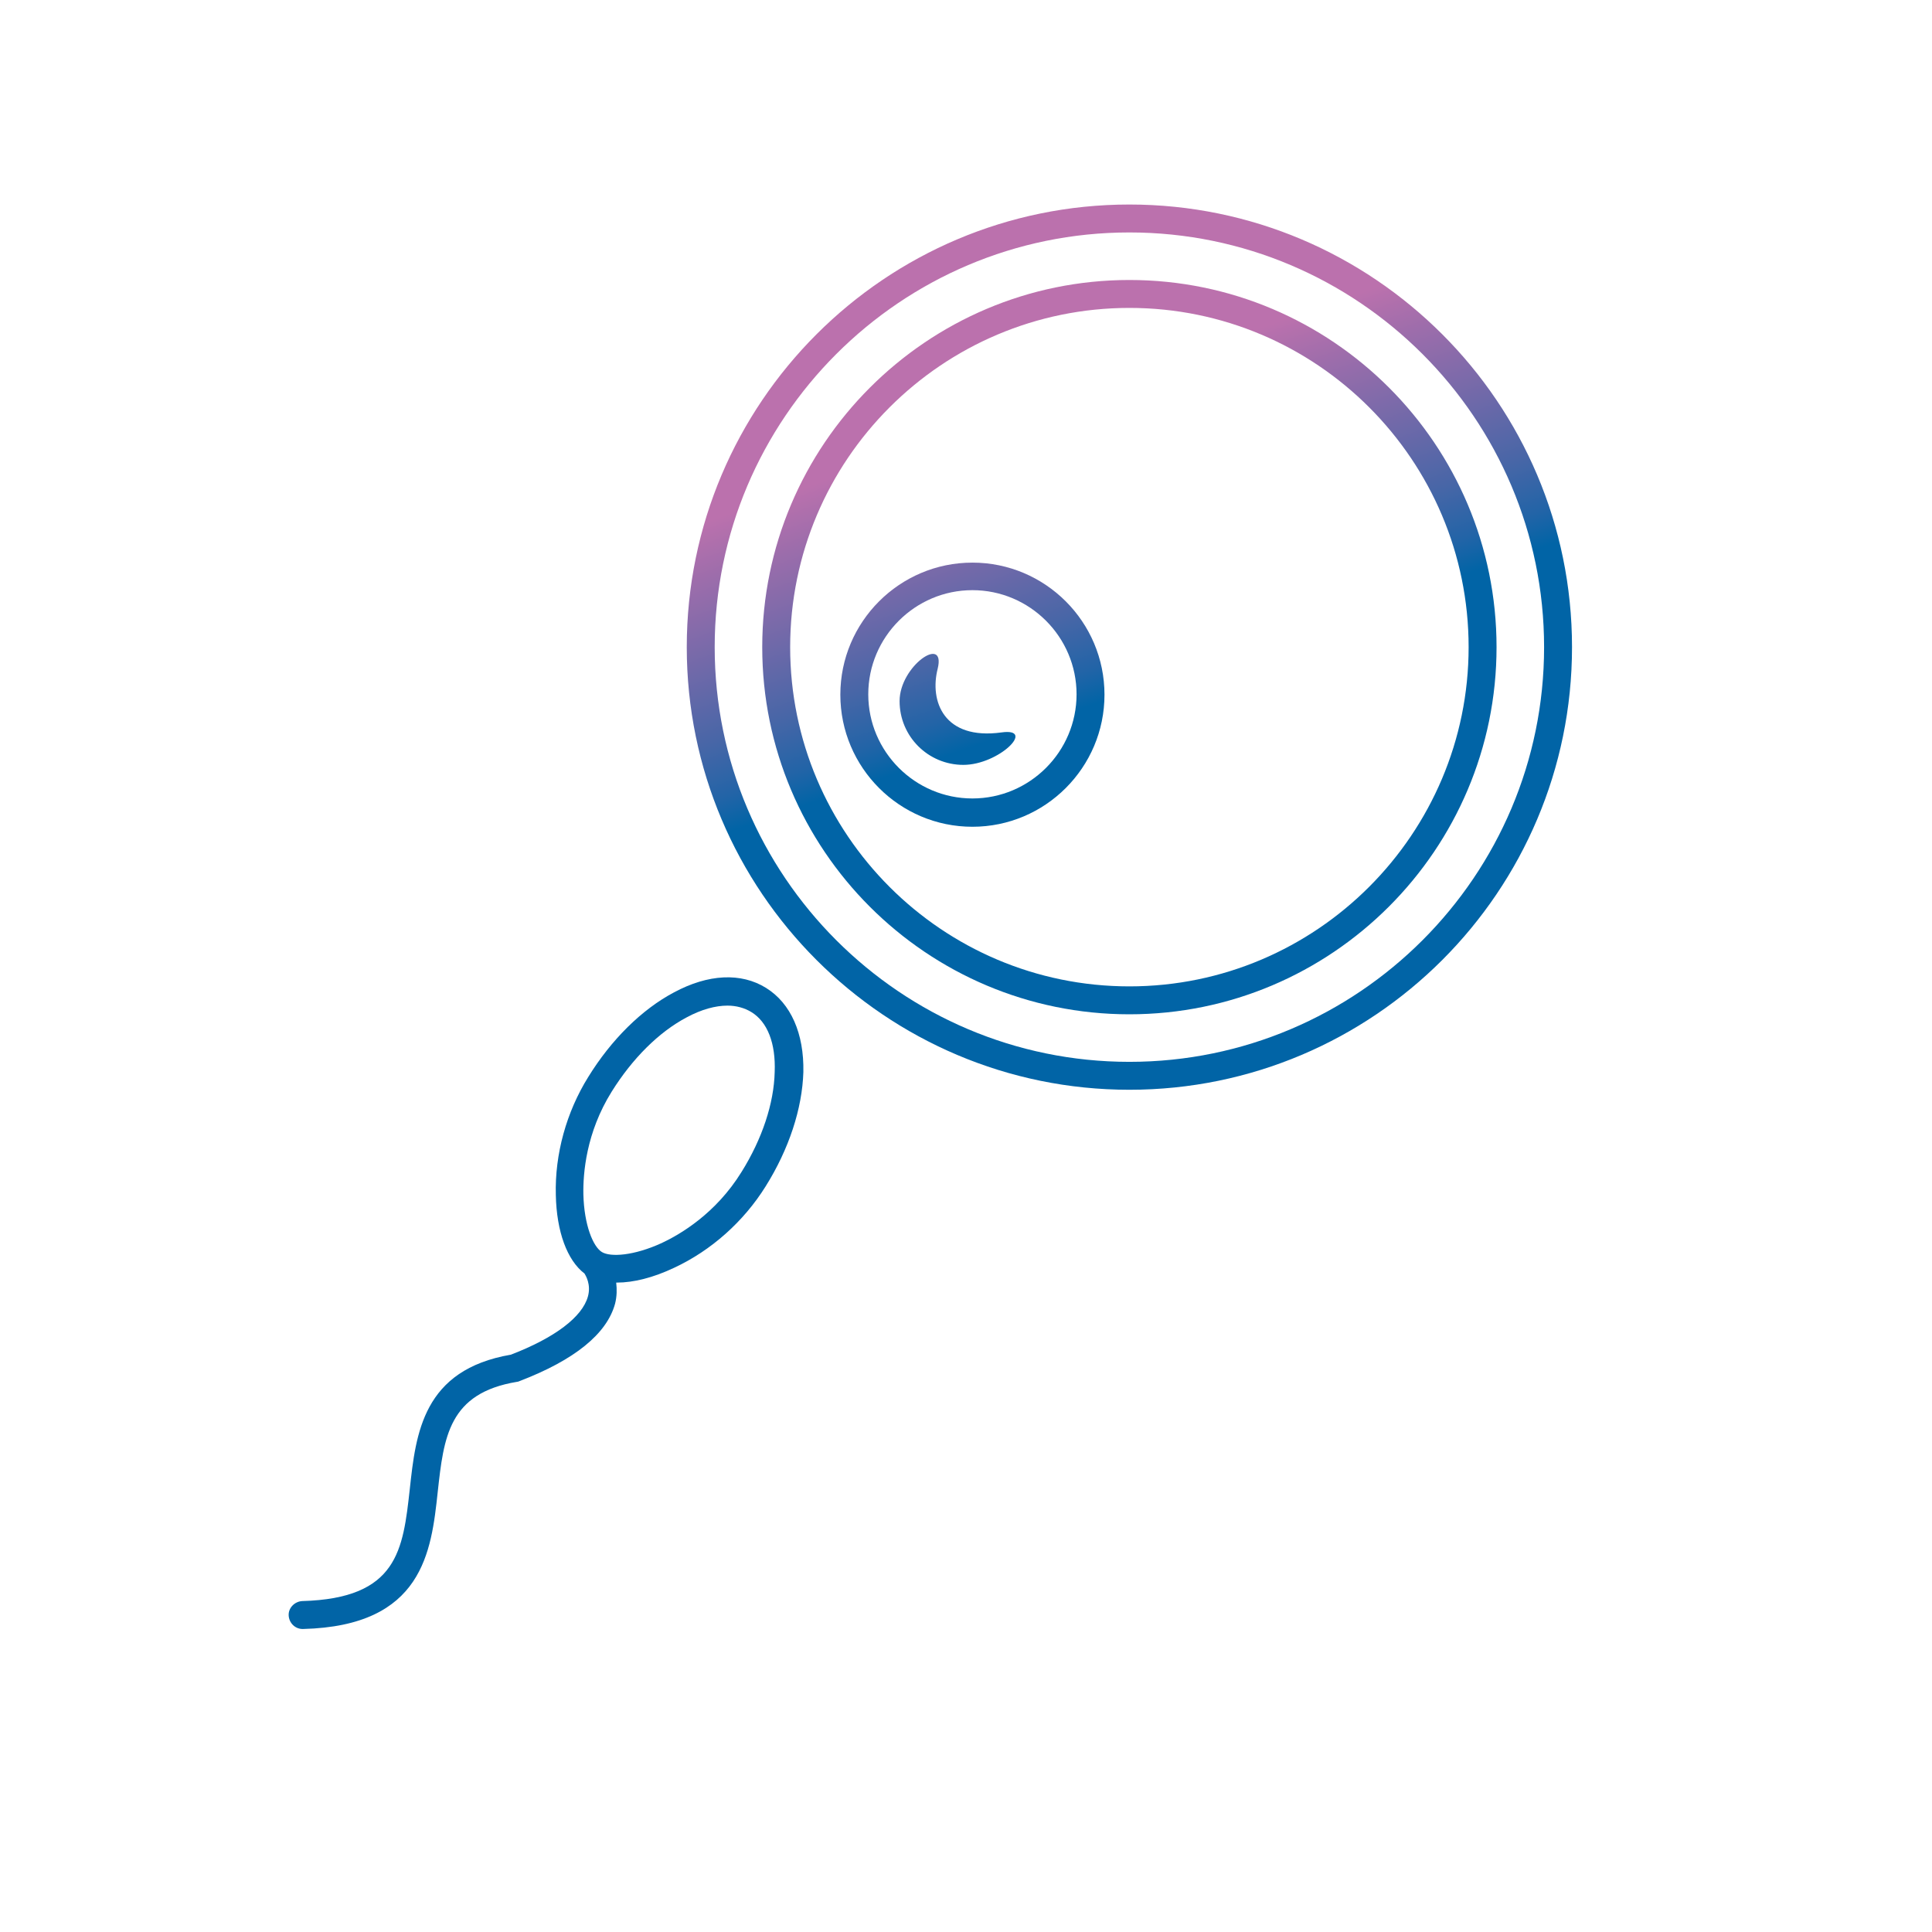 <?xml version="1.0" encoding="utf-8"?>
<!-- Generator: Adobe Illustrator 23.0.6, SVG Export Plug-In . SVG Version: 6.00 Build 0)  -->
<svg version="1.1" id="Layer_1" xmlns="http://www.w3.org/2000/svg" xmlns:xlink="http://www.w3.org/1999/xlink" x="0px" y="0px"
	 viewBox="0 0 512 512" style="enable-background:new 0 0 512 512;" xml:space="preserve">
<style type="text/css">
	.st0{fill:url(#SVGID_1_);}
	.st1{fill:url(#SVGID_2_);}
	.st2{fill:url(#SVGID_3_);}
	.st3{fill:url(#SVGID_4_);}
	.st4{fill:url(#SVGID_5_);}
</style>
<g>
	
		<linearGradient id="SVGID_1_" gradientUnits="userSpaceOnUse" x1="80.693" y1="343.943" x2="108.693" y2="263.943" gradientTransform="matrix(1 0 0 -1 0 514)">
		<stop  offset="6.080002e-02" style="stop-color:#BB71AD"/>
		<stop  offset="0.227" style="stop-color:#9D6DAB"/>
		<stop  offset="0.49" style="stop-color:#7069A9"/>
		<stop  offset="0.716" style="stop-color:#4866A7"/>
		<stop  offset="0.893" style="stop-color:#2264A7"/>
		<stop  offset="1" style="stop-color:#0164A6"/>
	</linearGradient>
	<path class="st0" d="M203,261.8c-6.6-4.1-15.3-3.7-24.4,1.2c-8.5,4.5-16.6,12.5-22.7,22.4c-5.8,9.3-8.9,20.5-8.6,31.3
		c0.2,9.7,3,17.3,7.6,20.8c0.3,0.5,1.8,2.9,0.9,6.1c-1.5,5.4-8.7,10.9-20.4,15.4c-23.3,4-25.2,20.8-26.8,35.6
		c-1.8,16.2-3.2,29-28.5,29.7c-2,0.1-3.7,1.8-3.6,3.8s1.7,3.6,3.7,3.6h0.1c31.8-0.8,34-20.5,35.7-36.3c1.6-14.6,2.9-26.2,21-29.2
		c0.2,0,0.5-0.1,0.7-0.2c14.6-5.6,23.1-12.5,25.3-20.5c0.5-2,0.5-3.8,0.3-5.6c0.1,0,0.1,0,0.2,0c4.4,0,9.6-1.3,15.1-3.9
		c9.9-4.6,18.5-12.3,24.3-21.6c6.2-9.9,9.7-20.6,10-30.3C213.1,273.9,209.6,265.9,203,261.8z M196.5,310.6
		c-6.8,11-16.2,16.5-21.1,18.8c-7.4,3.4-13.6,3.8-15.9,2.4c-2.3-1.4-4.7-7.1-4.9-15.3c-0.1-5.5,0.7-16.3,7.5-27.2
		c5.5-8.8,12.5-15.8,19.9-19.7c3.9-2.1,7.6-3.1,10.8-3.1c2.3,0,4.5,0.6,6.3,1.7c4.3,2.6,6.5,8.3,6.2,15.9
		C205.1,292.4,202,301.8,196.5,310.6z"/>
	
		<linearGradient id="SVGID_2_" gradientUnits="userSpaceOnUse" x1="274.993" y1="411.948" x2="302.993" y2="331.948" gradientTransform="matrix(1 0 0 -1 0 514)">
		<stop  offset="6.080002e-02" style="stop-color:#BB71AD"/>
		<stop  offset="0.227" style="stop-color:#9D6DAB"/>
		<stop  offset="0.49" style="stop-color:#7069A9"/>
		<stop  offset="0.716" style="stop-color:#4866A7"/>
		<stop  offset="0.893" style="stop-color:#2264A7"/>
		<stop  offset="1" style="stop-color:#0164A6"/>
	</linearGradient>
	<path class="st1" d="M299.3,54.2c-64.7,0-117.3,52.6-117.3,117.3s52.6,117.3,117.3,117.3s117.3-52.6,117.3-117.3
		S364,54.2,299.3,54.2z M299.3,281.4c-60.6,0-109.9-49.3-109.9-109.9S238.7,61.6,299.3,61.6s109.9,49.3,109.9,109.9
		S359.9,281.4,299.3,281.4z"/>
	
		<linearGradient id="SVGID_3_" gradientUnits="userSpaceOnUse" x1="274.993" y1="411.948" x2="302.993" y2="331.948" gradientTransform="matrix(1 0 0 -1 0 514)">
		<stop  offset="6.080002e-02" style="stop-color:#BB71AD"/>
		<stop  offset="0.227" style="stop-color:#9D6DAB"/>
		<stop  offset="0.49" style="stop-color:#7069A9"/>
		<stop  offset="0.716" style="stop-color:#4866A7"/>
		<stop  offset="0.893" style="stop-color:#2264A7"/>
		<stop  offset="1" style="stop-color:#0164A6"/>
	</linearGradient>
	<path class="st2" d="M299.3,74.2c-53.7,0-97.3,43.7-97.3,97.3c0,53.7,43.6,97.3,97.3,97.3s97.3-43.7,97.3-97.3
		C396.6,117.8,353,74.2,299.3,74.2z M299.3,261.4c-49.6,0-89.9-40.3-89.9-89.9s40.3-89.9,89.9-89.9s89.9,40.3,89.9,89.9
		C389.2,221,348.9,261.4,299.3,261.4z"/>
	
		<linearGradient id="SVGID_4_" gradientUnits="userSpaceOnUse" x1="234.005" y1="397.602" x2="262.005" y2="317.602" gradientTransform="matrix(1 0 0 -1 0 514)">
		<stop  offset="6.080002e-02" style="stop-color:#BB71AD"/>
		<stop  offset="0.227" style="stop-color:#9D6DAB"/>
		<stop  offset="0.49" style="stop-color:#7069A9"/>
		<stop  offset="0.716" style="stop-color:#4866A7"/>
		<stop  offset="0.893" style="stop-color:#2264A7"/>
		<stop  offset="1" style="stop-color:#0164A6"/>
	</linearGradient>
	<path class="st3" d="M257.7,149.1c-19.3,0-35,15.7-35,35s15.7,35,35,35s35-15.7,35-35S277,149.1,257.7,149.1z M257.7,211.6
		c-15.2,0-27.6-12.4-27.6-27.6s12.4-27.6,27.6-27.6s27.6,12.4,27.6,27.6S272.9,211.6,257.7,211.6z"/>
	
		<linearGradient id="SVGID_5_" gradientUnits="userSpaceOnUse" x1="228.071" y1="395.525" x2="256.071" y2="315.525" gradientTransform="matrix(1 0 0 -1 0 514)">
		<stop  offset="6.080002e-02" style="stop-color:#BB71AD"/>
		<stop  offset="0.227" style="stop-color:#9D6DAB"/>
		<stop  offset="0.49" style="stop-color:#7069A9"/>
		<stop  offset="0.716" style="stop-color:#4866A7"/>
		<stop  offset="0.893" style="stop-color:#2264A7"/>
		<stop  offset="1" style="stop-color:#0164A6"/>
	</linearGradient>
	<path class="st4" d="M265.4,194.1c-15.3,2.1-19.1-8.3-16.9-16.9c2.2-9.1-10.1-0.7-10.1,8.6c0,9.4,7.6,16.9,16.9,16.9
		C264.7,202.7,274.7,192.8,265.4,194.1z"/>
</g>
</svg>
